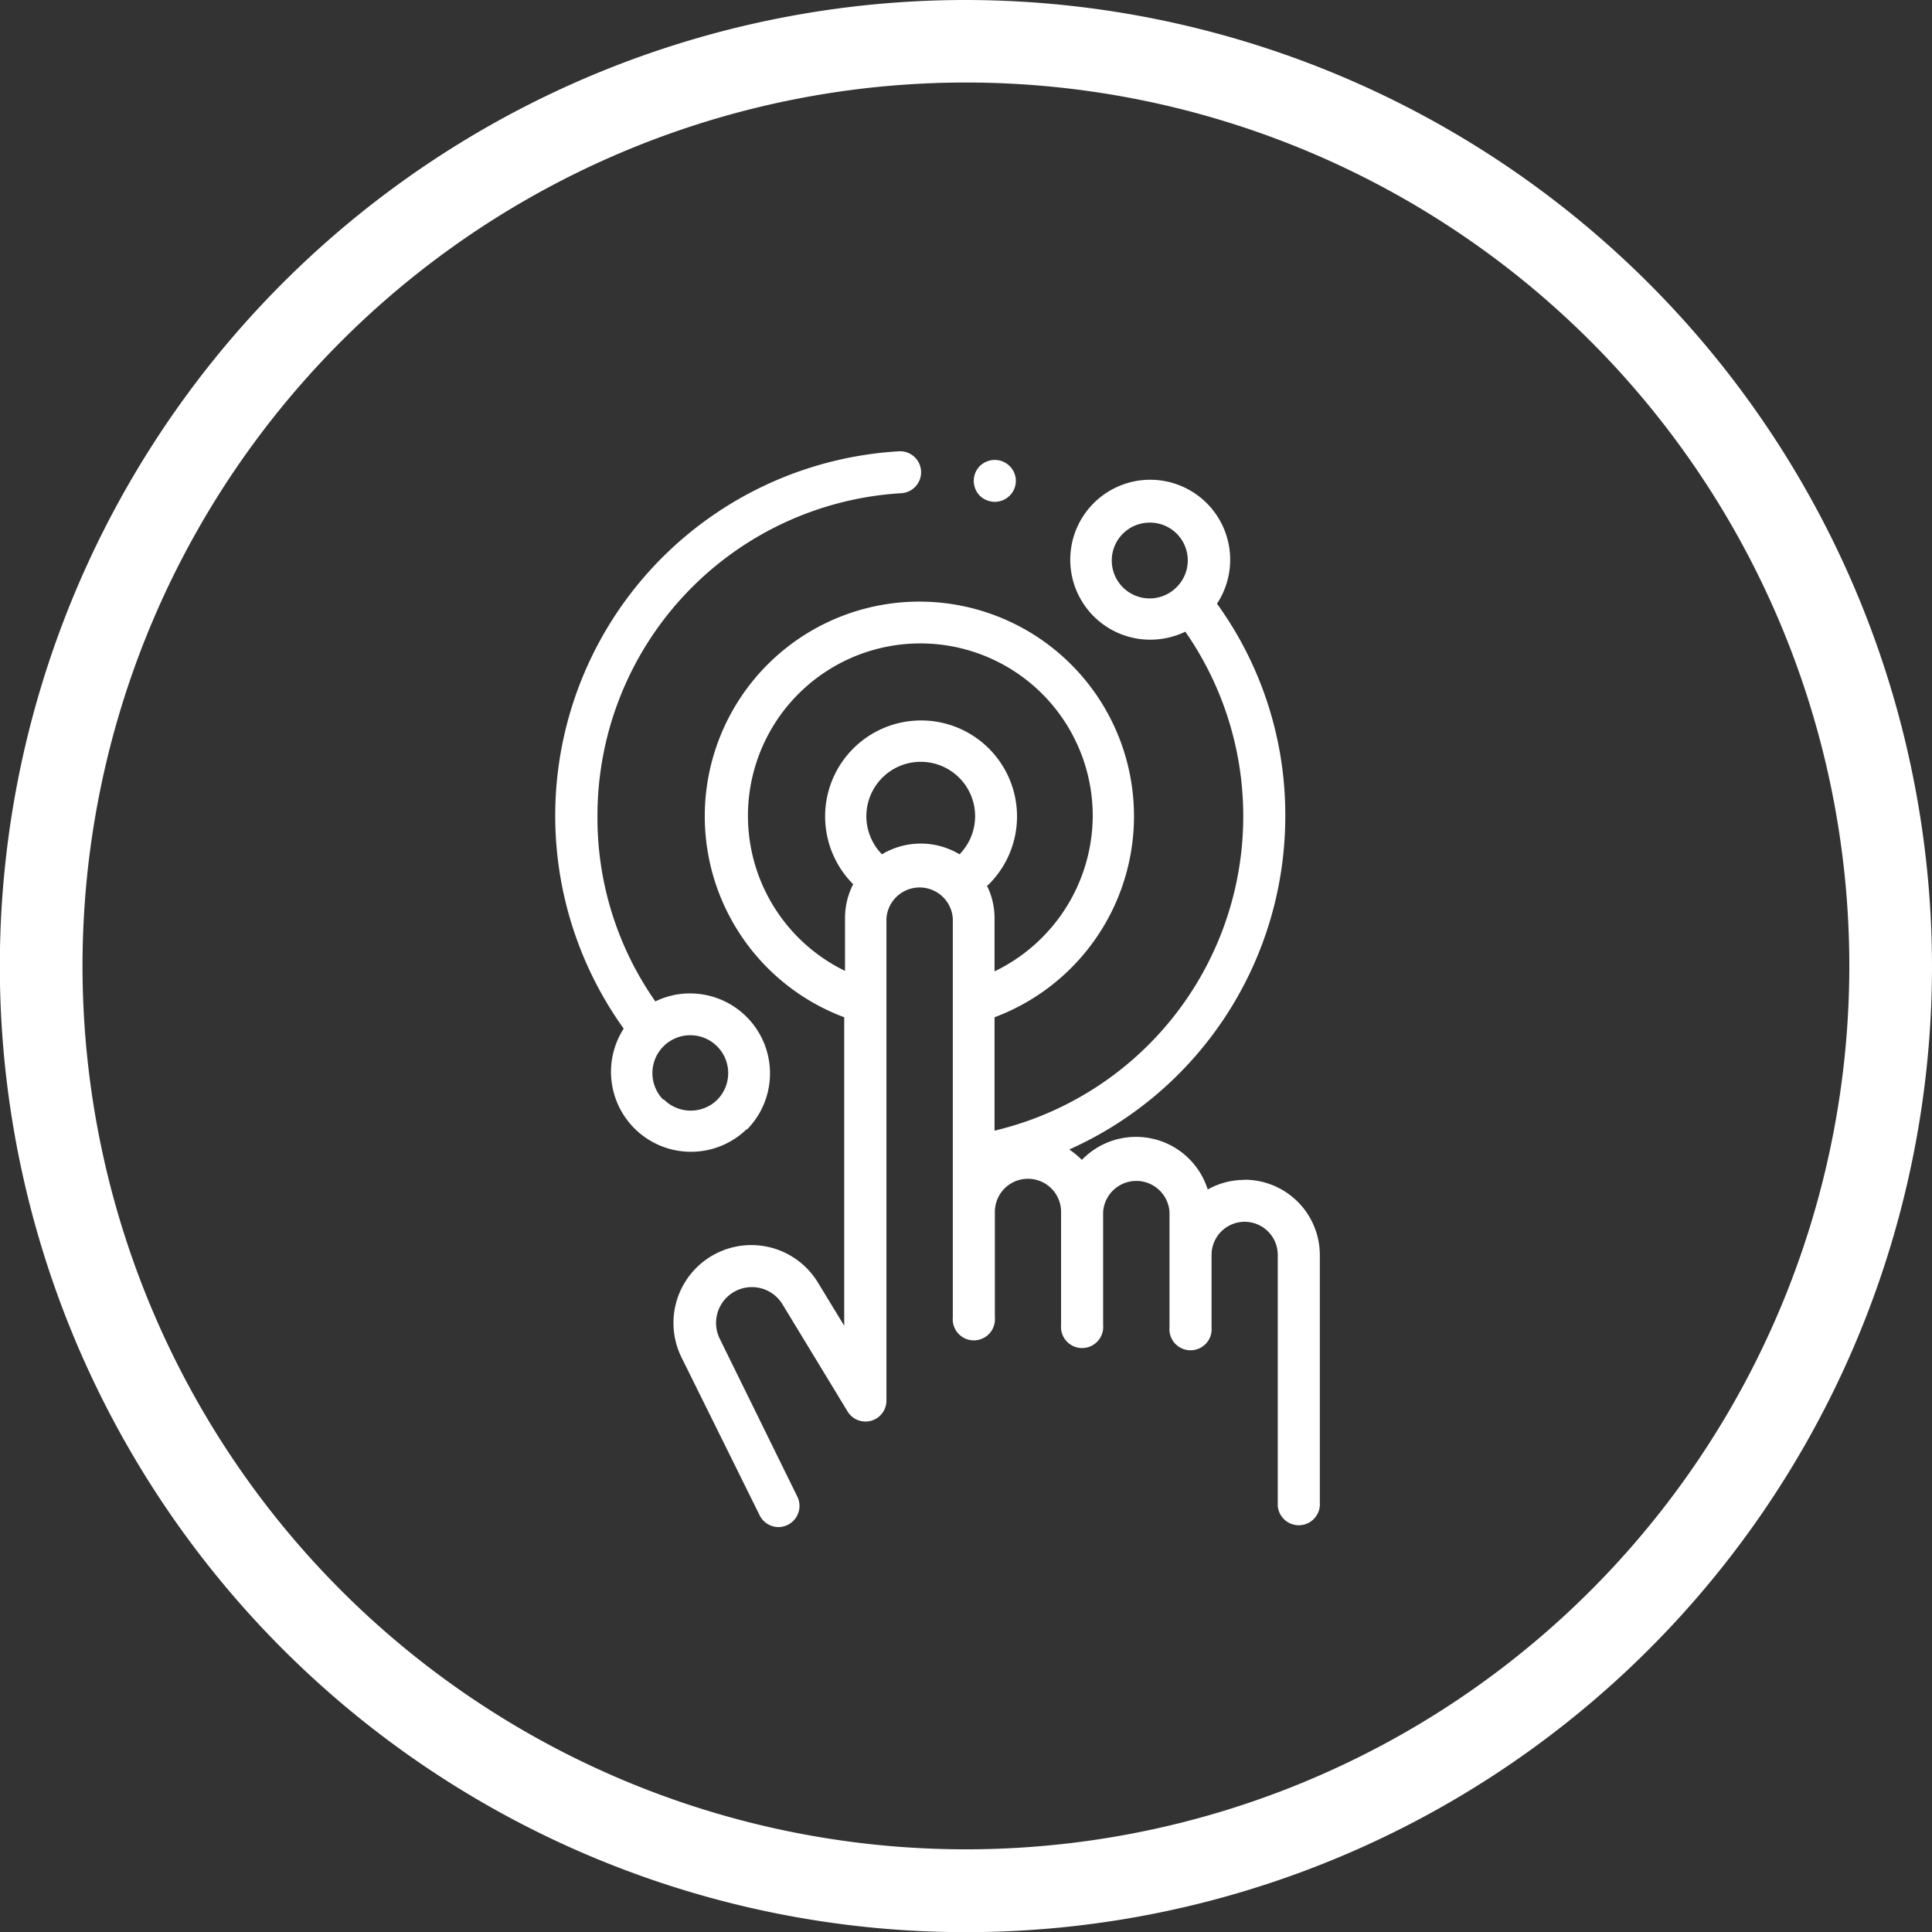 <svg id="Layer_1" data-name="Layer 1" xmlns="http://www.w3.org/2000/svg" viewBox="0 0 120.81 120.81"><rect x="0" y="0" width="120.81" height="120.81" fill="#333333" stroke="none"/><defs><style>.cls-1{fill:#fff;}</style></defs><path class="cls-1" d="M60.41,0a60.41,60.41,0,1,0,60.4,60.41A60.48,60.48,0,0,0,60.41,0Zm0,115.64a55.24,55.24,0,1,1,55.23-55.23A55.24,55.24,0,0,1,60.41,115.64Zm-13.71-45a5,5,0,0,0-3.54-8.52,4.91,4.91,0,0,0-2.18.5A20,20,0,0,1,37.36,51a20.2,20.2,0,0,1,19-20.16,1.31,1.31,0,1,0-.15-2.62A22.83,22.83,0,0,0,39,64.32a5,5,0,0,0,7.71,6.27Zm-5.21-1.86a2.37,2.37,0,1,1,3.35,0A2.37,2.37,0,0,1,41.49,68.73Zm36.32,5a4.68,4.68,0,0,0-2.29.6,4.7,4.7,0,0,0-7.87-1.85,5,5,0,0,0-.79-.65A22.83,22.83,0,0,0,80.37,51,22.52,22.52,0,0,0,76.1,37.75,5,5,0,1,0,71.93,40a5.08,5.08,0,0,0,2.19-.5,20.2,20.2,0,0,1-11.93,31.2V63.61a13.42,13.42,0,1,0-9.4,0V82.9l-1.65-2.71a4.87,4.87,0,0,0-8.54,4.66l4.9,9.9a1.32,1.32,0,0,0,1.18.74,1.34,1.34,0,0,0,.58-.14,1.32,1.32,0,0,0,.6-1.76L45,83.7a2.24,2.24,0,0,1,3.93-2.14L53,88.26a1.31,1.31,0,0,0,2.43-.68V57.43a2.08,2.08,0,0,1,4.15,0V82.38a1.32,1.32,0,1,0,2.63,0v-6.6a2.07,2.07,0,1,1,4.14,0v7.08a1.32,1.32,0,1,0,2.63,0V75.78a2.08,2.08,0,0,1,4.15,0V83a1.32,1.32,0,1,0,2.63,0V78.47a2.07,2.07,0,0,1,4.14,0v15.7a1.32,1.32,0,0,0,2.63,0V78.47A4.71,4.71,0,0,0,77.81,73.77Zm-4.2-37.1a2.37,2.37,0,1,1-1.68-4,2.36,2.36,0,0,1,1.68,4ZM60,53.42a4.72,4.72,0,0,0-4.85,0,3.4,3.4,0,1,1,4.85,0Zm1.76,1.95a6,6,0,1,0-8.41-.08,4.66,4.66,0,0,0-.51,2.14v3.28A10.78,10.78,0,1,1,68.33,51a10.84,10.84,0,0,1-6.14,9.74V57.43A4.59,4.59,0,0,0,61.71,55.37ZM61.27,31a1.33,1.33,0,0,1,0-1.86,1.36,1.36,0,0,1,.93-.38,1.32,1.32,0,0,1,.93.38,1.3,1.3,0,0,1,0,1.86,1.32,1.32,0,0,1-.93.38A1.36,1.36,0,0,1,61.27,31Z"/></svg>